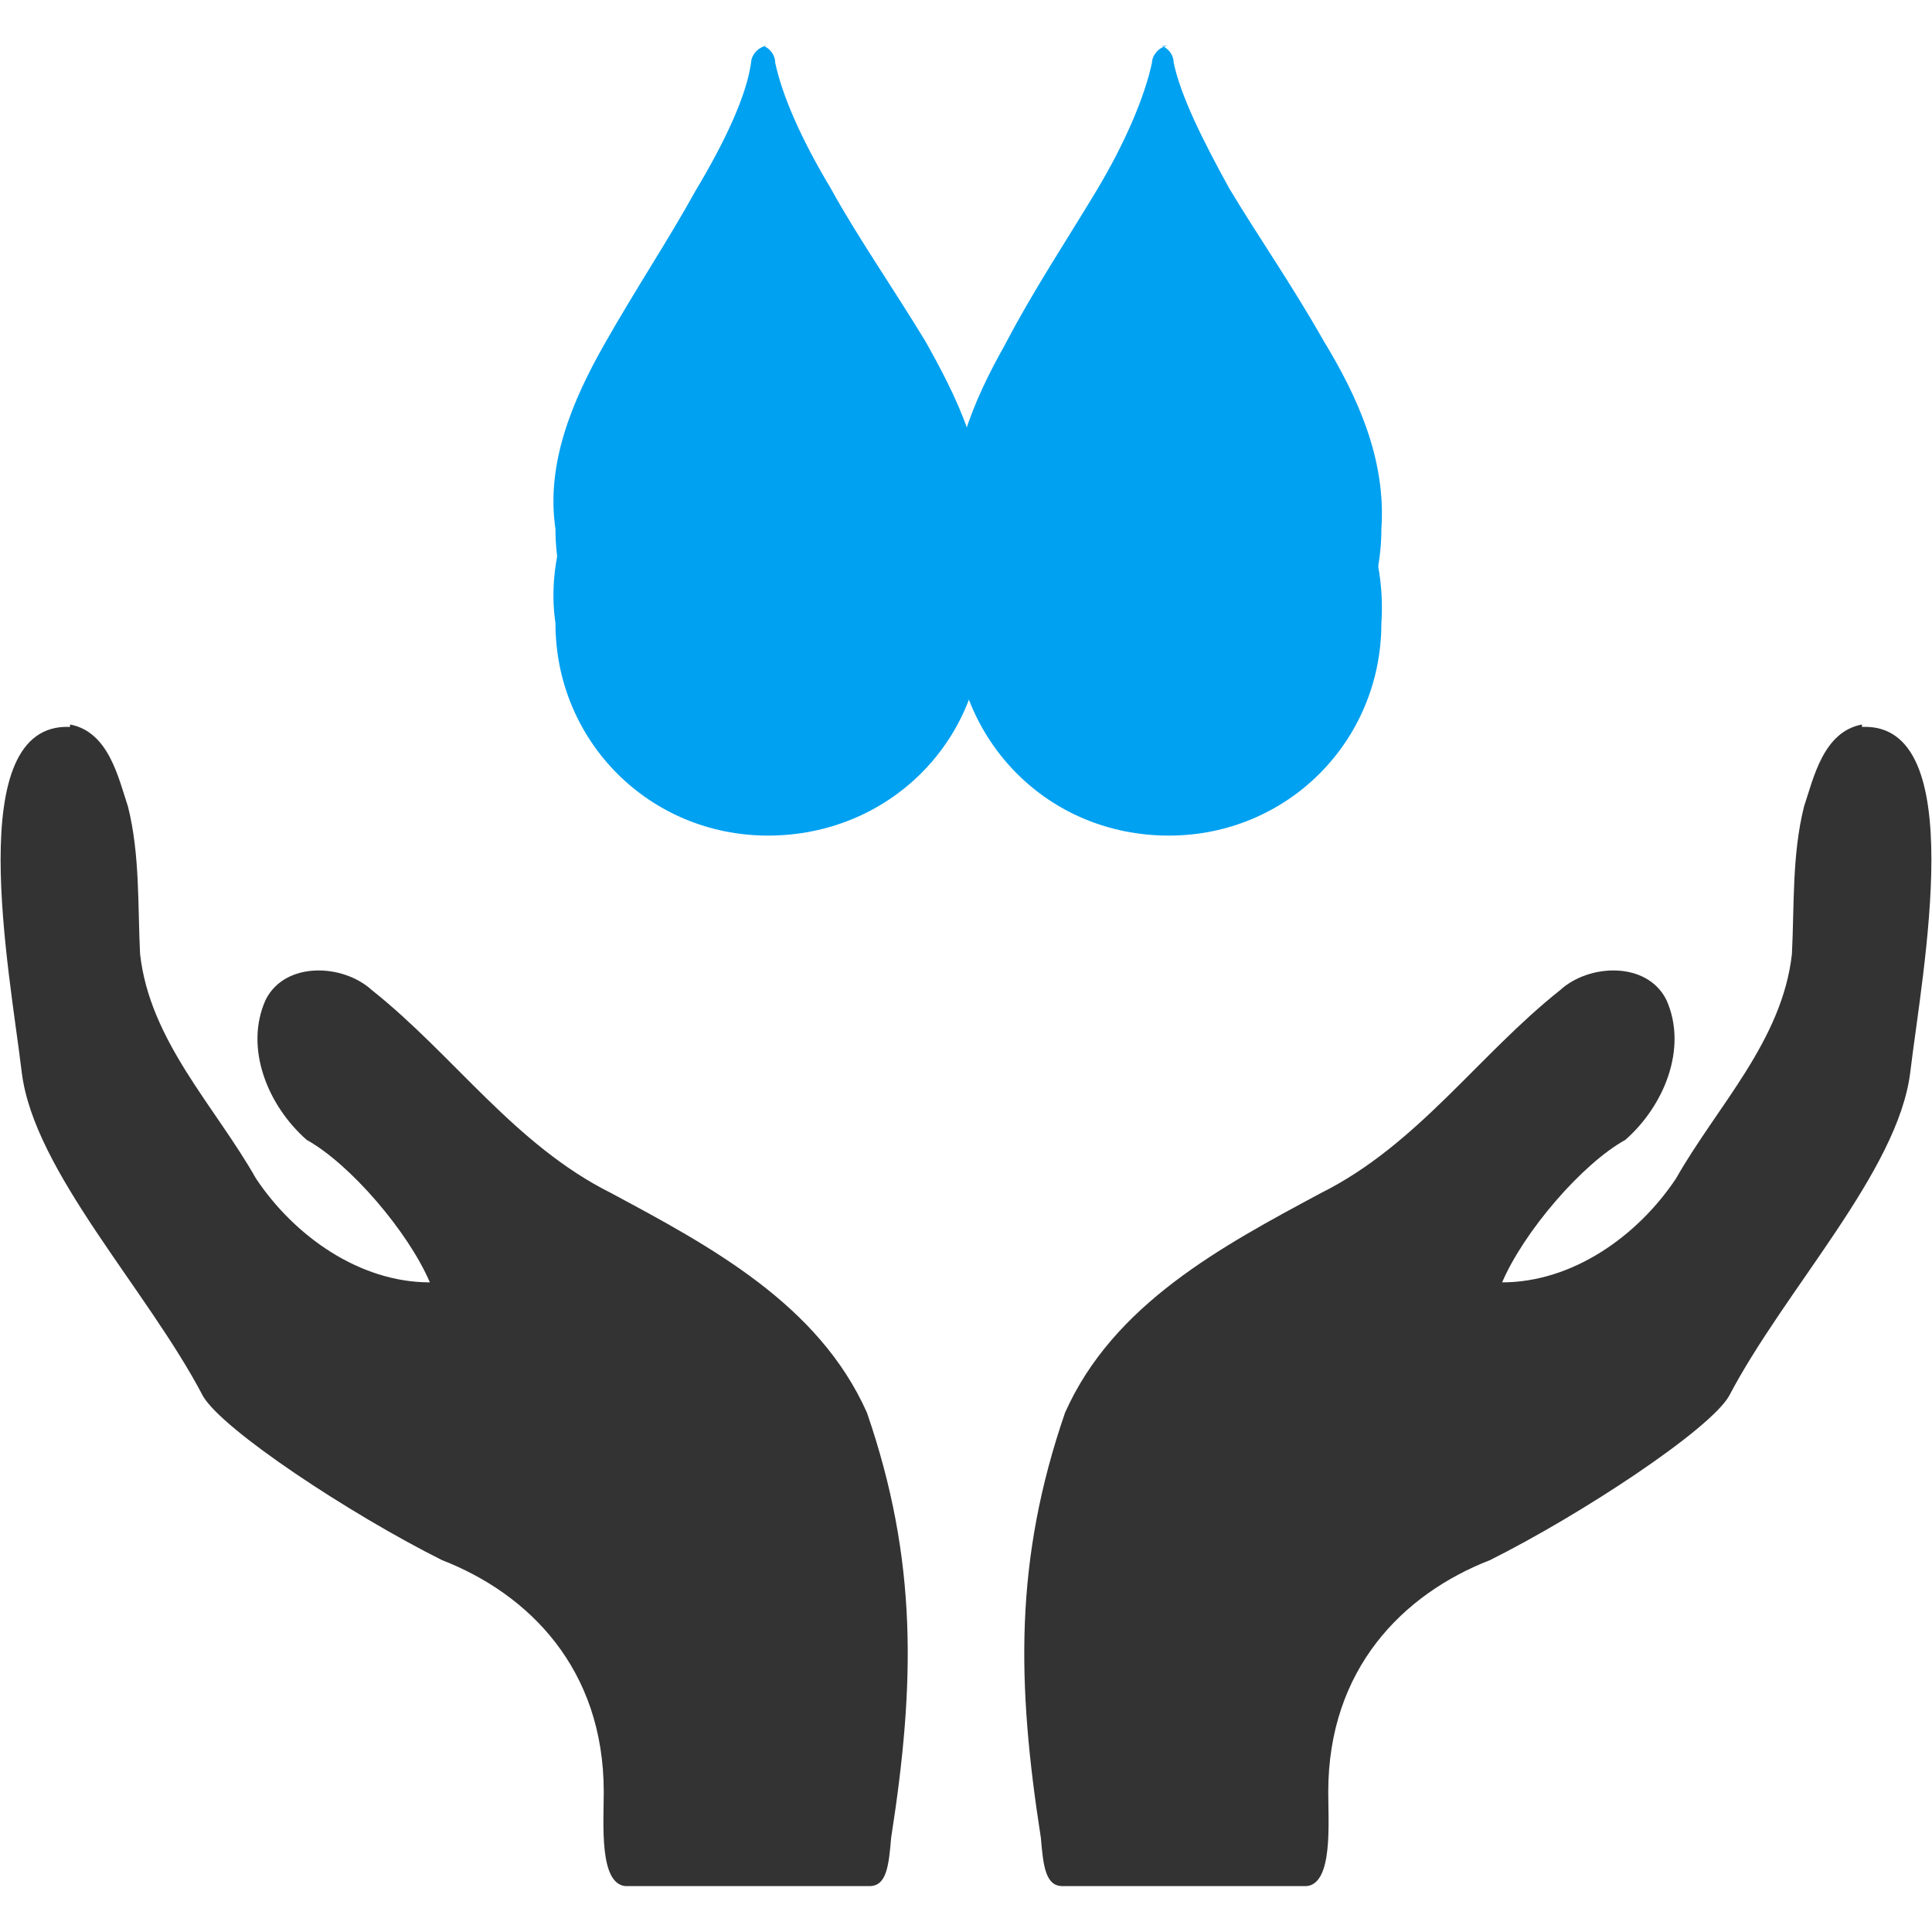 <svg xmlns="http://www.w3.org/2000/svg" width="800pt" height="800pt" viewBox="0 0 800 800" version="1.1">
  <defs/>
  <path fill-rule="evenodd" fill="#333333" d="M29,300 C45,303 49,322 53,334 C58,354 57,375 58,395 C62,431 89,458 106,488 C122,512 149,531 178,531 C169,510 145,482 127,472 C111,458 101,434 110,414 C118,398 142,399 154,410 C188,437 213,474 253,494 C294,516 339,540 359,585 C380,646 379,697 369,761 C368,773 367,781 360,781 L259,781 C248,780 250,755 250,742 C250,691 219,660 183,646 C145,627 92,592 84,578 C61,534 14,485 9,444 C4,402 -16,299 29,301 Z"/>
  <path fill-rule="evenodd" fill="#333333" d="M771,300 C755,303 751,322 747,334 C742,354 743,375 742,395 C738,431 711,458 694,488 C678,512 651,531 622,531 C631,510 655,482 673,472 C689,458 699,434 690,414 C682,398 658,399 646,410 C612,437 587,474 547,494 C506,516 461,540 441,585 C420,646 421,697 431,761 C432,773 433,781 440,781 L541,781 C552,780 550,755 550,742 C550,691 581,660 617,646 C655,627 708,592 716,578 C739,534 786,485 791,444 C796,402 816,299 771,301 Z"/>
  <path fill-rule="evenodd" fill="#00a1f1" d="M318,19 C314,19 311,23 311,26 C309,40 300,59 288,79 C277,99 263,120 250,143 C237,166 226,192 230,219 C230,268 269,308 318,308 C368,308 407,268 407,219 C409,190 396,164 383,141 C369,118 355,98 344,78 C332,58 324,40 321,26 C321,23 319,20 316,19 Z"/>
  <path fill-rule="evenodd" fill="#00a1f1" d="M484,19 C480,19 477,23 477,26 C474,40 466,59 454,79 C442,99 428,120 416,143 C403,166 392,192 395,219 C396,268 434,308 484,308 C533,308 572,268 572,219 C574,190 562,164 548,141 C535,118 521,98 509,78 C498,58 489,40 486,26 C486,23 484,20 481,19 Z"/>
  <path fill-rule="evenodd" fill="#00a1f1" d="M318,58 C314,58 311,61 311,65 C309,79 300,97 288,118 C277,138 263,159 250,182 C237,205 226,231 230,258 C230,307 269,346 318,346 C368,346 407,307 407,258 C409,229 396,203 383,180 C369,157 355,137 344,117 C332,97 324,79 321,65 C321,62 319,59 316,58 Z"/>
  <path fill-rule="evenodd" fill="#00a1f1" d="M484,58 C480,58 477,61 477,65 C474,79 466,97 454,118 C442,138 428,159 416,182 C403,205 392,231 395,258 C396,307 434,346 484,346 C533,346 572,307 572,258 C574,229 562,203 548,180 C535,157 521,137 509,117 C498,97 489,79 486,65 C486,62 484,59 481,58 Z"/>
</svg>
